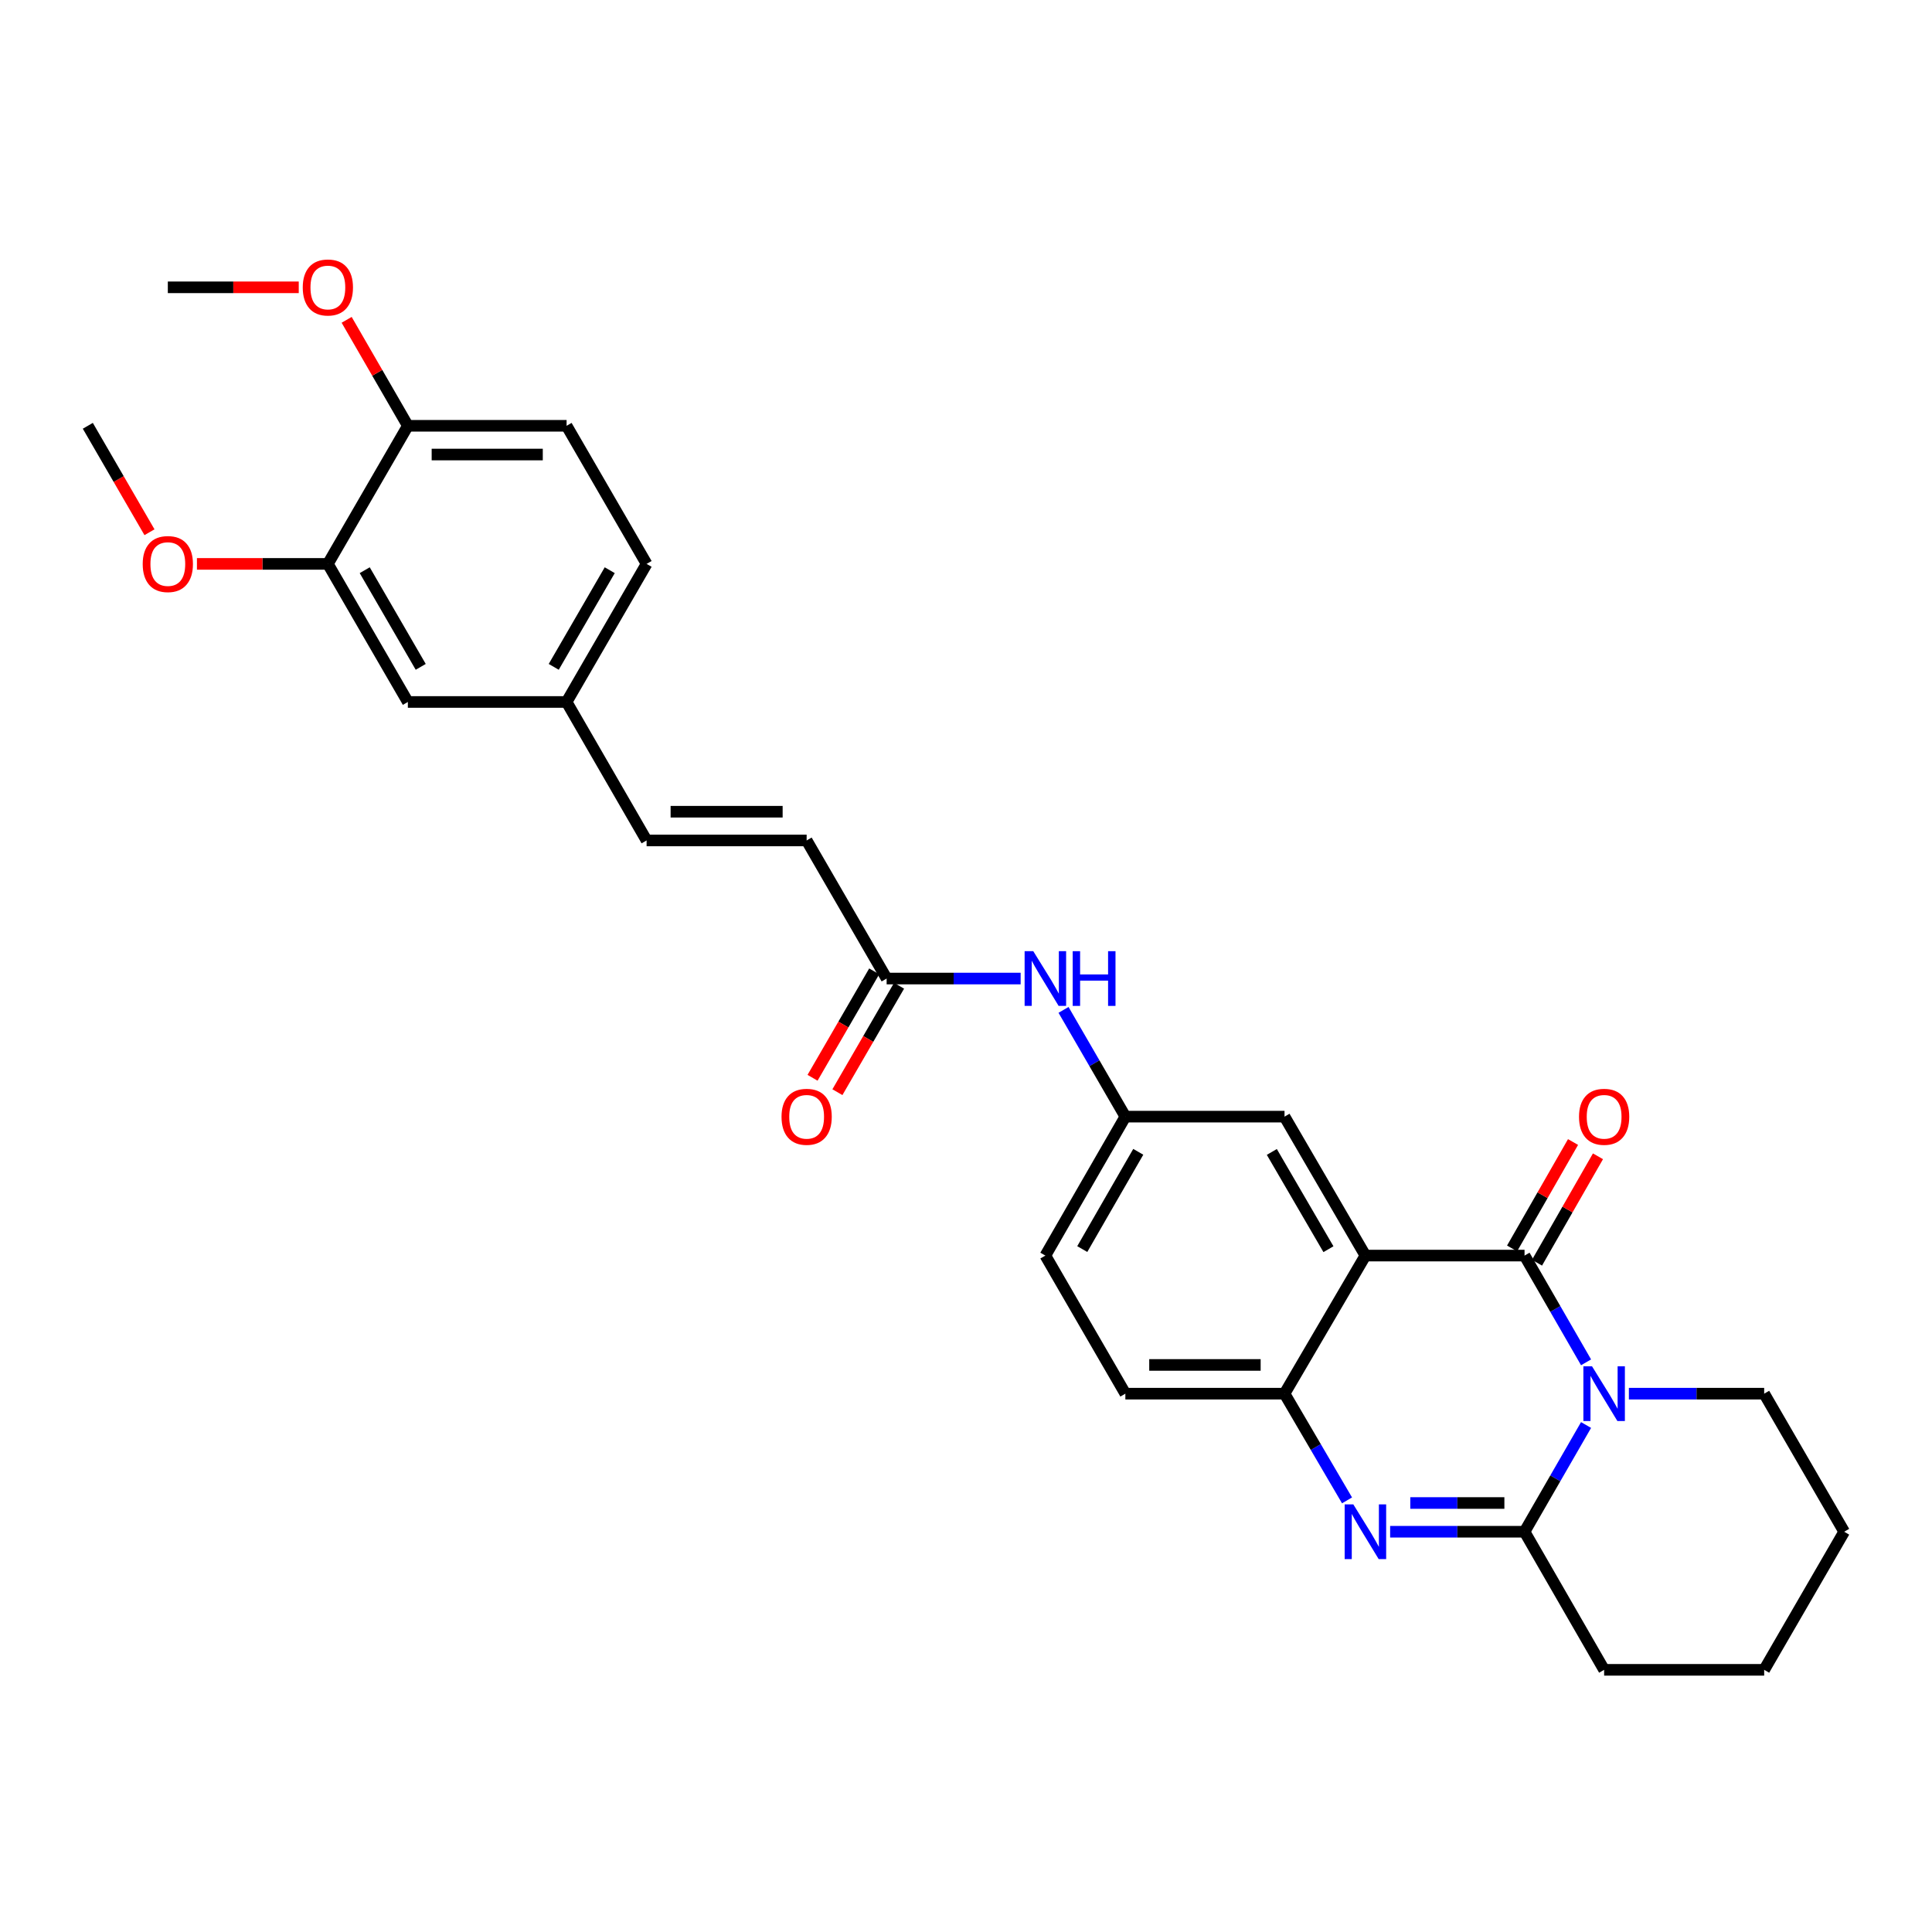 <?xml version='1.0' encoding='iso-8859-1'?>
<svg version='1.1' baseProfile='full'
              xmlns='http://www.w3.org/2000/svg'
                      xmlns:rdkit='http://www.rdkit.org/xml'
                      xmlns:xlink='http://www.w3.org/1999/xlink'
                  xml:space='preserve'
width='1000px' height='1000px' viewBox='0 0 1000 1000'>
<!-- END OF HEADER -->
<rect style='opacity:1.0;fill:#FFFFFF;stroke:none' width='1000' height='1000' x='0' y='0'> </rect>
<path class='bond-0' d='M 820.946,705.141 L 805.023,677.513' style='fill:none;fill-rule:evenodd;stroke:#0000FF;stroke-width:6px;stroke-linecap:butt;stroke-linejoin:miter;stroke-opacity:1' />
<path class='bond-0' d='M 805.023,677.513 L 789.1,649.886' style='fill:none;fill-rule:evenodd;stroke:#000000;stroke-width:6px;stroke-linecap:butt;stroke-linejoin:miter;stroke-opacity:1' />
<path class='bond-3' d='M 820.944,737.586 L 805.022,765.205' style='fill:none;fill-rule:evenodd;stroke:#0000FF;stroke-width:6px;stroke-linecap:butt;stroke-linejoin:miter;stroke-opacity:1' />
<path class='bond-3' d='M 805.022,765.205 L 789.1,792.825' style='fill:none;fill-rule:evenodd;stroke:#000000;stroke-width:6px;stroke-linecap:butt;stroke-linejoin:miter;stroke-opacity:1' />
<path class='bond-19' d='M 843.107,721.363 L 878.121,721.363' style='fill:none;fill-rule:evenodd;stroke:#0000FF;stroke-width:6px;stroke-linecap:butt;stroke-linejoin:miter;stroke-opacity:1' />
<path class='bond-19' d='M 878.121,721.363 L 913.135,721.363' style='fill:none;fill-rule:evenodd;stroke:#000000;stroke-width:6px;stroke-linecap:butt;stroke-linejoin:miter;stroke-opacity:1' />
<path class='bond-1' d='M 789.1,649.886 L 706.733,649.886' style='fill:none;fill-rule:evenodd;stroke:#000000;stroke-width:6px;stroke-linecap:butt;stroke-linejoin:miter;stroke-opacity:1' />
<path class='bond-8' d='M 795.552,653.582 L 811.329,626.04' style='fill:none;fill-rule:evenodd;stroke:#000000;stroke-width:6px;stroke-linecap:butt;stroke-linejoin:miter;stroke-opacity:1' />
<path class='bond-8' d='M 811.329,626.04 L 827.106,598.498' style='fill:none;fill-rule:evenodd;stroke:#FF0000;stroke-width:6px;stroke-linecap:butt;stroke-linejoin:miter;stroke-opacity:1' />
<path class='bond-8' d='M 782.648,646.19 L 798.425,618.648' style='fill:none;fill-rule:evenodd;stroke:#000000;stroke-width:6px;stroke-linecap:butt;stroke-linejoin:miter;stroke-opacity:1' />
<path class='bond-8' d='M 798.425,618.648 L 814.202,591.106' style='fill:none;fill-rule:evenodd;stroke:#FF0000;stroke-width:6px;stroke-linecap:butt;stroke-linejoin:miter;stroke-opacity:1' />
<path class='bond-6' d='M 706.733,649.886 L 664.867,577.97' style='fill:none;fill-rule:evenodd;stroke:#000000;stroke-width:6px;stroke-linecap:butt;stroke-linejoin:miter;stroke-opacity:1' />
<path class='bond-6' d='M 687.6,646.581 L 658.294,596.24' style='fill:none;fill-rule:evenodd;stroke:#000000;stroke-width:6px;stroke-linecap:butt;stroke-linejoin:miter;stroke-opacity:1' />
<path class='bond-30' d='M 706.733,649.886 L 664.867,721.363' style='fill:none;fill-rule:evenodd;stroke:#000000;stroke-width:6px;stroke-linecap:butt;stroke-linejoin:miter;stroke-opacity:1' />
<path class='bond-2' d='M 719.532,792.825 L 754.316,792.825' style='fill:none;fill-rule:evenodd;stroke:#0000FF;stroke-width:6px;stroke-linecap:butt;stroke-linejoin:miter;stroke-opacity:1' />
<path class='bond-2' d='M 754.316,792.825 L 789.1,792.825' style='fill:none;fill-rule:evenodd;stroke:#000000;stroke-width:6px;stroke-linecap:butt;stroke-linejoin:miter;stroke-opacity:1' />
<path class='bond-2' d='M 729.967,777.952 L 754.316,777.952' style='fill:none;fill-rule:evenodd;stroke:#0000FF;stroke-width:6px;stroke-linecap:butt;stroke-linejoin:miter;stroke-opacity:1' />
<path class='bond-2' d='M 754.316,777.952 L 778.665,777.952' style='fill:none;fill-rule:evenodd;stroke:#000000;stroke-width:6px;stroke-linecap:butt;stroke-linejoin:miter;stroke-opacity:1' />
<path class='bond-4' d='M 697.224,776.594 L 681.045,748.979' style='fill:none;fill-rule:evenodd;stroke:#0000FF;stroke-width:6px;stroke-linecap:butt;stroke-linejoin:miter;stroke-opacity:1' />
<path class='bond-4' d='M 681.045,748.979 L 664.867,721.363' style='fill:none;fill-rule:evenodd;stroke:#000000;stroke-width:6px;stroke-linecap:butt;stroke-linejoin:miter;stroke-opacity:1' />
<path class='bond-21' d='M 789.1,792.825 L 830.296,864.302' style='fill:none;fill-rule:evenodd;stroke:#000000;stroke-width:6px;stroke-linecap:butt;stroke-linejoin:miter;stroke-opacity:1' />
<path class='bond-15' d='M 664.867,721.363 L 582.483,721.363' style='fill:none;fill-rule:evenodd;stroke:#000000;stroke-width:6px;stroke-linecap:butt;stroke-linejoin:miter;stroke-opacity:1' />
<path class='bond-15' d='M 652.51,706.491 L 594.841,706.491' style='fill:none;fill-rule:evenodd;stroke:#000000;stroke-width:6px;stroke-linecap:butt;stroke-linejoin:miter;stroke-opacity:1' />
<path class='bond-5' d='M 458.92,506.493 L 493.603,506.493' style='fill:none;fill-rule:evenodd;stroke:#000000;stroke-width:6px;stroke-linecap:butt;stroke-linejoin:miter;stroke-opacity:1' />
<path class='bond-5' d='M 493.603,506.493 L 528.286,506.493' style='fill:none;fill-rule:evenodd;stroke:#0000FF;stroke-width:6px;stroke-linecap:butt;stroke-linejoin:miter;stroke-opacity:1' />
<path class='bond-7' d='M 458.92,506.493 L 417.517,435.015' style='fill:none;fill-rule:evenodd;stroke:#000000;stroke-width:6px;stroke-linecap:butt;stroke-linejoin:miter;stroke-opacity:1' />
<path class='bond-16' d='M 452.485,502.765 L 436.529,530.312' style='fill:none;fill-rule:evenodd;stroke:#000000;stroke-width:6px;stroke-linecap:butt;stroke-linejoin:miter;stroke-opacity:1' />
<path class='bond-16' d='M 436.529,530.312 L 420.573,557.858' style='fill:none;fill-rule:evenodd;stroke:#FF0000;stroke-width:6px;stroke-linecap:butt;stroke-linejoin:miter;stroke-opacity:1' />
<path class='bond-16' d='M 465.354,510.22 L 449.398,537.766' style='fill:none;fill-rule:evenodd;stroke:#000000;stroke-width:6px;stroke-linecap:butt;stroke-linejoin:miter;stroke-opacity:1' />
<path class='bond-16' d='M 449.398,537.766 L 433.442,565.312' style='fill:none;fill-rule:evenodd;stroke:#FF0000;stroke-width:6px;stroke-linecap:butt;stroke-linejoin:miter;stroke-opacity:1' />
<path class='bond-12' d='M 664.867,577.97 L 582.483,577.97' style='fill:none;fill-rule:evenodd;stroke:#000000;stroke-width:6px;stroke-linecap:butt;stroke-linejoin:miter;stroke-opacity:1' />
<path class='bond-11' d='M 417.517,435.015 L 334.678,435.015' style='fill:none;fill-rule:evenodd;stroke:#000000;stroke-width:6px;stroke-linecap:butt;stroke-linejoin:miter;stroke-opacity:1' />
<path class='bond-11' d='M 405.091,420.143 L 347.104,420.143' style='fill:none;fill-rule:evenodd;stroke:#000000;stroke-width:6px;stroke-linecap:butt;stroke-linejoin:miter;stroke-opacity:1' />
<path class='bond-9' d='M 169.704,291.87 L 211.107,363.339' style='fill:none;fill-rule:evenodd;stroke:#000000;stroke-width:6px;stroke-linecap:butt;stroke-linejoin:miter;stroke-opacity:1' />
<path class='bond-9' d='M 188.783,295.135 L 217.765,345.164' style='fill:none;fill-rule:evenodd;stroke:#000000;stroke-width:6px;stroke-linecap:butt;stroke-linejoin:miter;stroke-opacity:1' />
<path class='bond-23' d='M 169.704,291.87 L 135.82,291.87' style='fill:none;fill-rule:evenodd;stroke:#000000;stroke-width:6px;stroke-linecap:butt;stroke-linejoin:miter;stroke-opacity:1' />
<path class='bond-23' d='M 135.82,291.87 L 101.936,291.87' style='fill:none;fill-rule:evenodd;stroke:#FF0000;stroke-width:6px;stroke-linecap:butt;stroke-linejoin:miter;stroke-opacity:1' />
<path class='bond-32' d='M 169.704,291.87 L 211.107,220.392' style='fill:none;fill-rule:evenodd;stroke:#000000;stroke-width:6px;stroke-linecap:butt;stroke-linejoin:miter;stroke-opacity:1' />
<path class='bond-10' d='M 550.479,522.718 L 566.481,550.344' style='fill:none;fill-rule:evenodd;stroke:#0000FF;stroke-width:6px;stroke-linecap:butt;stroke-linejoin:miter;stroke-opacity:1' />
<path class='bond-10' d='M 566.481,550.344 L 582.483,577.97' style='fill:none;fill-rule:evenodd;stroke:#000000;stroke-width:6px;stroke-linecap:butt;stroke-linejoin:miter;stroke-opacity:1' />
<path class='bond-17' d='M 334.678,435.015 L 293.267,363.339' style='fill:none;fill-rule:evenodd;stroke:#000000;stroke-width:6px;stroke-linecap:butt;stroke-linejoin:miter;stroke-opacity:1' />
<path class='bond-31' d='M 582.483,577.97 L 541.08,649.886' style='fill:none;fill-rule:evenodd;stroke:#000000;stroke-width:6px;stroke-linecap:butt;stroke-linejoin:miter;stroke-opacity:1' />
<path class='bond-31' d='M 589.162,596.178 L 560.18,646.519' style='fill:none;fill-rule:evenodd;stroke:#000000;stroke-width:6px;stroke-linecap:butt;stroke-linejoin:miter;stroke-opacity:1' />
<path class='bond-13' d='M 211.107,220.392 L 293.267,220.392' style='fill:none;fill-rule:evenodd;stroke:#000000;stroke-width:6px;stroke-linecap:butt;stroke-linejoin:miter;stroke-opacity:1' />
<path class='bond-13' d='M 223.431,235.264 L 280.943,235.264' style='fill:none;fill-rule:evenodd;stroke:#000000;stroke-width:6px;stroke-linecap:butt;stroke-linejoin:miter;stroke-opacity:1' />
<path class='bond-24' d='M 211.107,220.392 L 195.266,192.969' style='fill:none;fill-rule:evenodd;stroke:#000000;stroke-width:6px;stroke-linecap:butt;stroke-linejoin:miter;stroke-opacity:1' />
<path class='bond-24' d='M 195.266,192.969 L 179.425,165.545' style='fill:none;fill-rule:evenodd;stroke:#FF0000;stroke-width:6px;stroke-linecap:butt;stroke-linejoin:miter;stroke-opacity:1' />
<path class='bond-14' d='M 211.107,363.339 L 293.267,363.339' style='fill:none;fill-rule:evenodd;stroke:#000000;stroke-width:6px;stroke-linecap:butt;stroke-linejoin:miter;stroke-opacity:1' />
<path class='bond-20' d='M 582.483,721.363 L 541.08,649.886' style='fill:none;fill-rule:evenodd;stroke:#000000;stroke-width:6px;stroke-linecap:butt;stroke-linejoin:miter;stroke-opacity:1' />
<path class='bond-22' d='M 293.267,363.339 L 334.678,291.87' style='fill:none;fill-rule:evenodd;stroke:#000000;stroke-width:6px;stroke-linecap:butt;stroke-linejoin:miter;stroke-opacity:1' />
<path class='bond-22' d='M 286.611,345.162 L 315.599,295.134' style='fill:none;fill-rule:evenodd;stroke:#000000;stroke-width:6px;stroke-linecap:butt;stroke-linejoin:miter;stroke-opacity:1' />
<path class='bond-18' d='M 293.267,220.392 L 334.678,291.87' style='fill:none;fill-rule:evenodd;stroke:#000000;stroke-width:6px;stroke-linecap:butt;stroke-linejoin:miter;stroke-opacity:1' />
<path class='bond-27' d='M 913.135,721.363 L 954.545,792.825' style='fill:none;fill-rule:evenodd;stroke:#000000;stroke-width:6px;stroke-linecap:butt;stroke-linejoin:miter;stroke-opacity:1' />
<path class='bond-29' d='M 830.296,864.302 L 913.135,864.302' style='fill:none;fill-rule:evenodd;stroke:#000000;stroke-width:6px;stroke-linecap:butt;stroke-linejoin:miter;stroke-opacity:1' />
<path class='bond-25' d='M 77.373,275.484 L 61.414,247.938' style='fill:none;fill-rule:evenodd;stroke:#FF0000;stroke-width:6px;stroke-linecap:butt;stroke-linejoin:miter;stroke-opacity:1' />
<path class='bond-25' d='M 61.414,247.938 L 45.455,220.392' style='fill:none;fill-rule:evenodd;stroke:#000000;stroke-width:6px;stroke-linecap:butt;stroke-linejoin:miter;stroke-opacity:1' />
<path class='bond-26' d='M 154.633,148.716 L 120.749,148.716' style='fill:none;fill-rule:evenodd;stroke:#FF0000;stroke-width:6px;stroke-linecap:butt;stroke-linejoin:miter;stroke-opacity:1' />
<path class='bond-26' d='M 120.749,148.716 L 86.865,148.716' style='fill:none;fill-rule:evenodd;stroke:#000000;stroke-width:6px;stroke-linecap:butt;stroke-linejoin:miter;stroke-opacity:1' />
<path class='bond-28' d='M 954.545,792.825 L 913.135,864.302' style='fill:none;fill-rule:evenodd;stroke:#000000;stroke-width:6px;stroke-linecap:butt;stroke-linejoin:miter;stroke-opacity:1' />
<path  class='atom-0' d='M 824.036 707.203
L 833.316 722.203
Q 834.236 723.683, 835.716 726.363
Q 837.196 729.043, 837.276 729.203
L 837.276 707.203
L 841.036 707.203
L 841.036 735.523
L 837.156 735.523
L 827.196 719.123
Q 826.036 717.203, 824.796 715.003
Q 823.596 712.803, 823.236 712.123
L 823.236 735.523
L 819.556 735.523
L 819.556 707.203
L 824.036 707.203
' fill='#0000FF'/>
<path  class='atom-3' d='M 700.473 778.665
L 709.753 793.665
Q 710.673 795.145, 712.153 797.825
Q 713.633 800.505, 713.713 800.665
L 713.713 778.665
L 717.473 778.665
L 717.473 806.985
L 713.593 806.985
L 703.633 790.585
Q 702.473 788.665, 701.233 786.465
Q 700.033 784.265, 699.673 783.585
L 699.673 806.985
L 695.993 806.985
L 695.993 778.665
L 700.473 778.665
' fill='#0000FF'/>
<path  class='atom-9' d='M 817.296 578.05
Q 817.296 571.25, 820.656 567.45
Q 824.016 563.65, 830.296 563.65
Q 836.576 563.65, 839.936 567.45
Q 843.296 571.25, 843.296 578.05
Q 843.296 584.93, 839.896 588.85
Q 836.496 592.73, 830.296 592.73
Q 824.056 592.73, 820.656 588.85
Q 817.296 584.97, 817.296 578.05
M 830.296 589.53
Q 834.616 589.53, 836.936 586.65
Q 839.296 583.73, 839.296 578.05
Q 839.296 572.49, 836.936 569.69
Q 834.616 566.85, 830.296 566.85
Q 825.976 566.85, 823.616 569.65
Q 821.296 572.45, 821.296 578.05
Q 821.296 583.77, 823.616 586.65
Q 825.976 589.53, 830.296 589.53
' fill='#FF0000'/>
<path  class='atom-11' d='M 534.82 492.333
L 544.1 507.333
Q 545.02 508.813, 546.5 511.493
Q 547.98 514.173, 548.06 514.333
L 548.06 492.333
L 551.82 492.333
L 551.82 520.653
L 547.94 520.653
L 537.98 504.253
Q 536.82 502.333, 535.58 500.133
Q 534.38 497.933, 534.02 497.253
L 534.02 520.653
L 530.34 520.653
L 530.34 492.333
L 534.82 492.333
' fill='#0000FF'/>
<path  class='atom-11' d='M 555.22 492.333
L 559.06 492.333
L 559.06 504.373
L 573.54 504.373
L 573.54 492.333
L 577.38 492.333
L 577.38 520.653
L 573.54 520.653
L 573.54 507.573
L 559.06 507.573
L 559.06 520.653
L 555.22 520.653
L 555.22 492.333
' fill='#0000FF'/>
<path  class='atom-17' d='M 404.517 578.05
Q 404.517 571.25, 407.877 567.45
Q 411.237 563.65, 417.517 563.65
Q 423.797 563.65, 427.157 567.45
Q 430.517 571.25, 430.517 578.05
Q 430.517 584.93, 427.117 588.85
Q 423.717 592.73, 417.517 592.73
Q 411.277 592.73, 407.877 588.85
Q 404.517 584.97, 404.517 578.05
M 417.517 589.53
Q 421.837 589.53, 424.157 586.65
Q 426.517 583.73, 426.517 578.05
Q 426.517 572.49, 424.157 569.69
Q 421.837 566.85, 417.517 566.85
Q 413.197 566.85, 410.837 569.65
Q 408.517 572.45, 408.517 578.05
Q 408.517 583.77, 410.837 586.65
Q 413.197 589.53, 417.517 589.53
' fill='#FF0000'/>
<path  class='atom-24' d='M 73.865 291.95
Q 73.865 285.15, 77.225 281.35
Q 80.585 277.55, 86.865 277.55
Q 93.145 277.55, 96.505 281.35
Q 99.865 285.15, 99.865 291.95
Q 99.865 298.83, 96.466 302.75
Q 93.066 306.63, 86.865 306.63
Q 80.626 306.63, 77.225 302.75
Q 73.865 298.87, 73.865 291.95
M 86.865 303.43
Q 91.186 303.43, 93.505 300.55
Q 95.865 297.63, 95.865 291.95
Q 95.865 286.39, 93.505 283.59
Q 91.186 280.75, 86.865 280.75
Q 82.546 280.75, 80.186 283.55
Q 77.865 286.35, 77.865 291.95
Q 77.865 297.67, 80.186 300.55
Q 82.546 303.43, 86.865 303.43
' fill='#FF0000'/>
<path  class='atom-25' d='M 156.704 148.796
Q 156.704 141.996, 160.064 138.196
Q 163.424 134.396, 169.704 134.396
Q 175.984 134.396, 179.344 138.196
Q 182.704 141.996, 182.704 148.796
Q 182.704 155.676, 179.304 159.596
Q 175.904 163.476, 169.704 163.476
Q 163.464 163.476, 160.064 159.596
Q 156.704 155.716, 156.704 148.796
M 169.704 160.276
Q 174.024 160.276, 176.344 157.396
Q 178.704 154.476, 178.704 148.796
Q 178.704 143.236, 176.344 140.436
Q 174.024 137.596, 169.704 137.596
Q 165.384 137.596, 163.024 140.396
Q 160.704 143.196, 160.704 148.796
Q 160.704 154.516, 163.024 157.396
Q 165.384 160.276, 169.704 160.276
' fill='#FF0000'/>
</svg>

